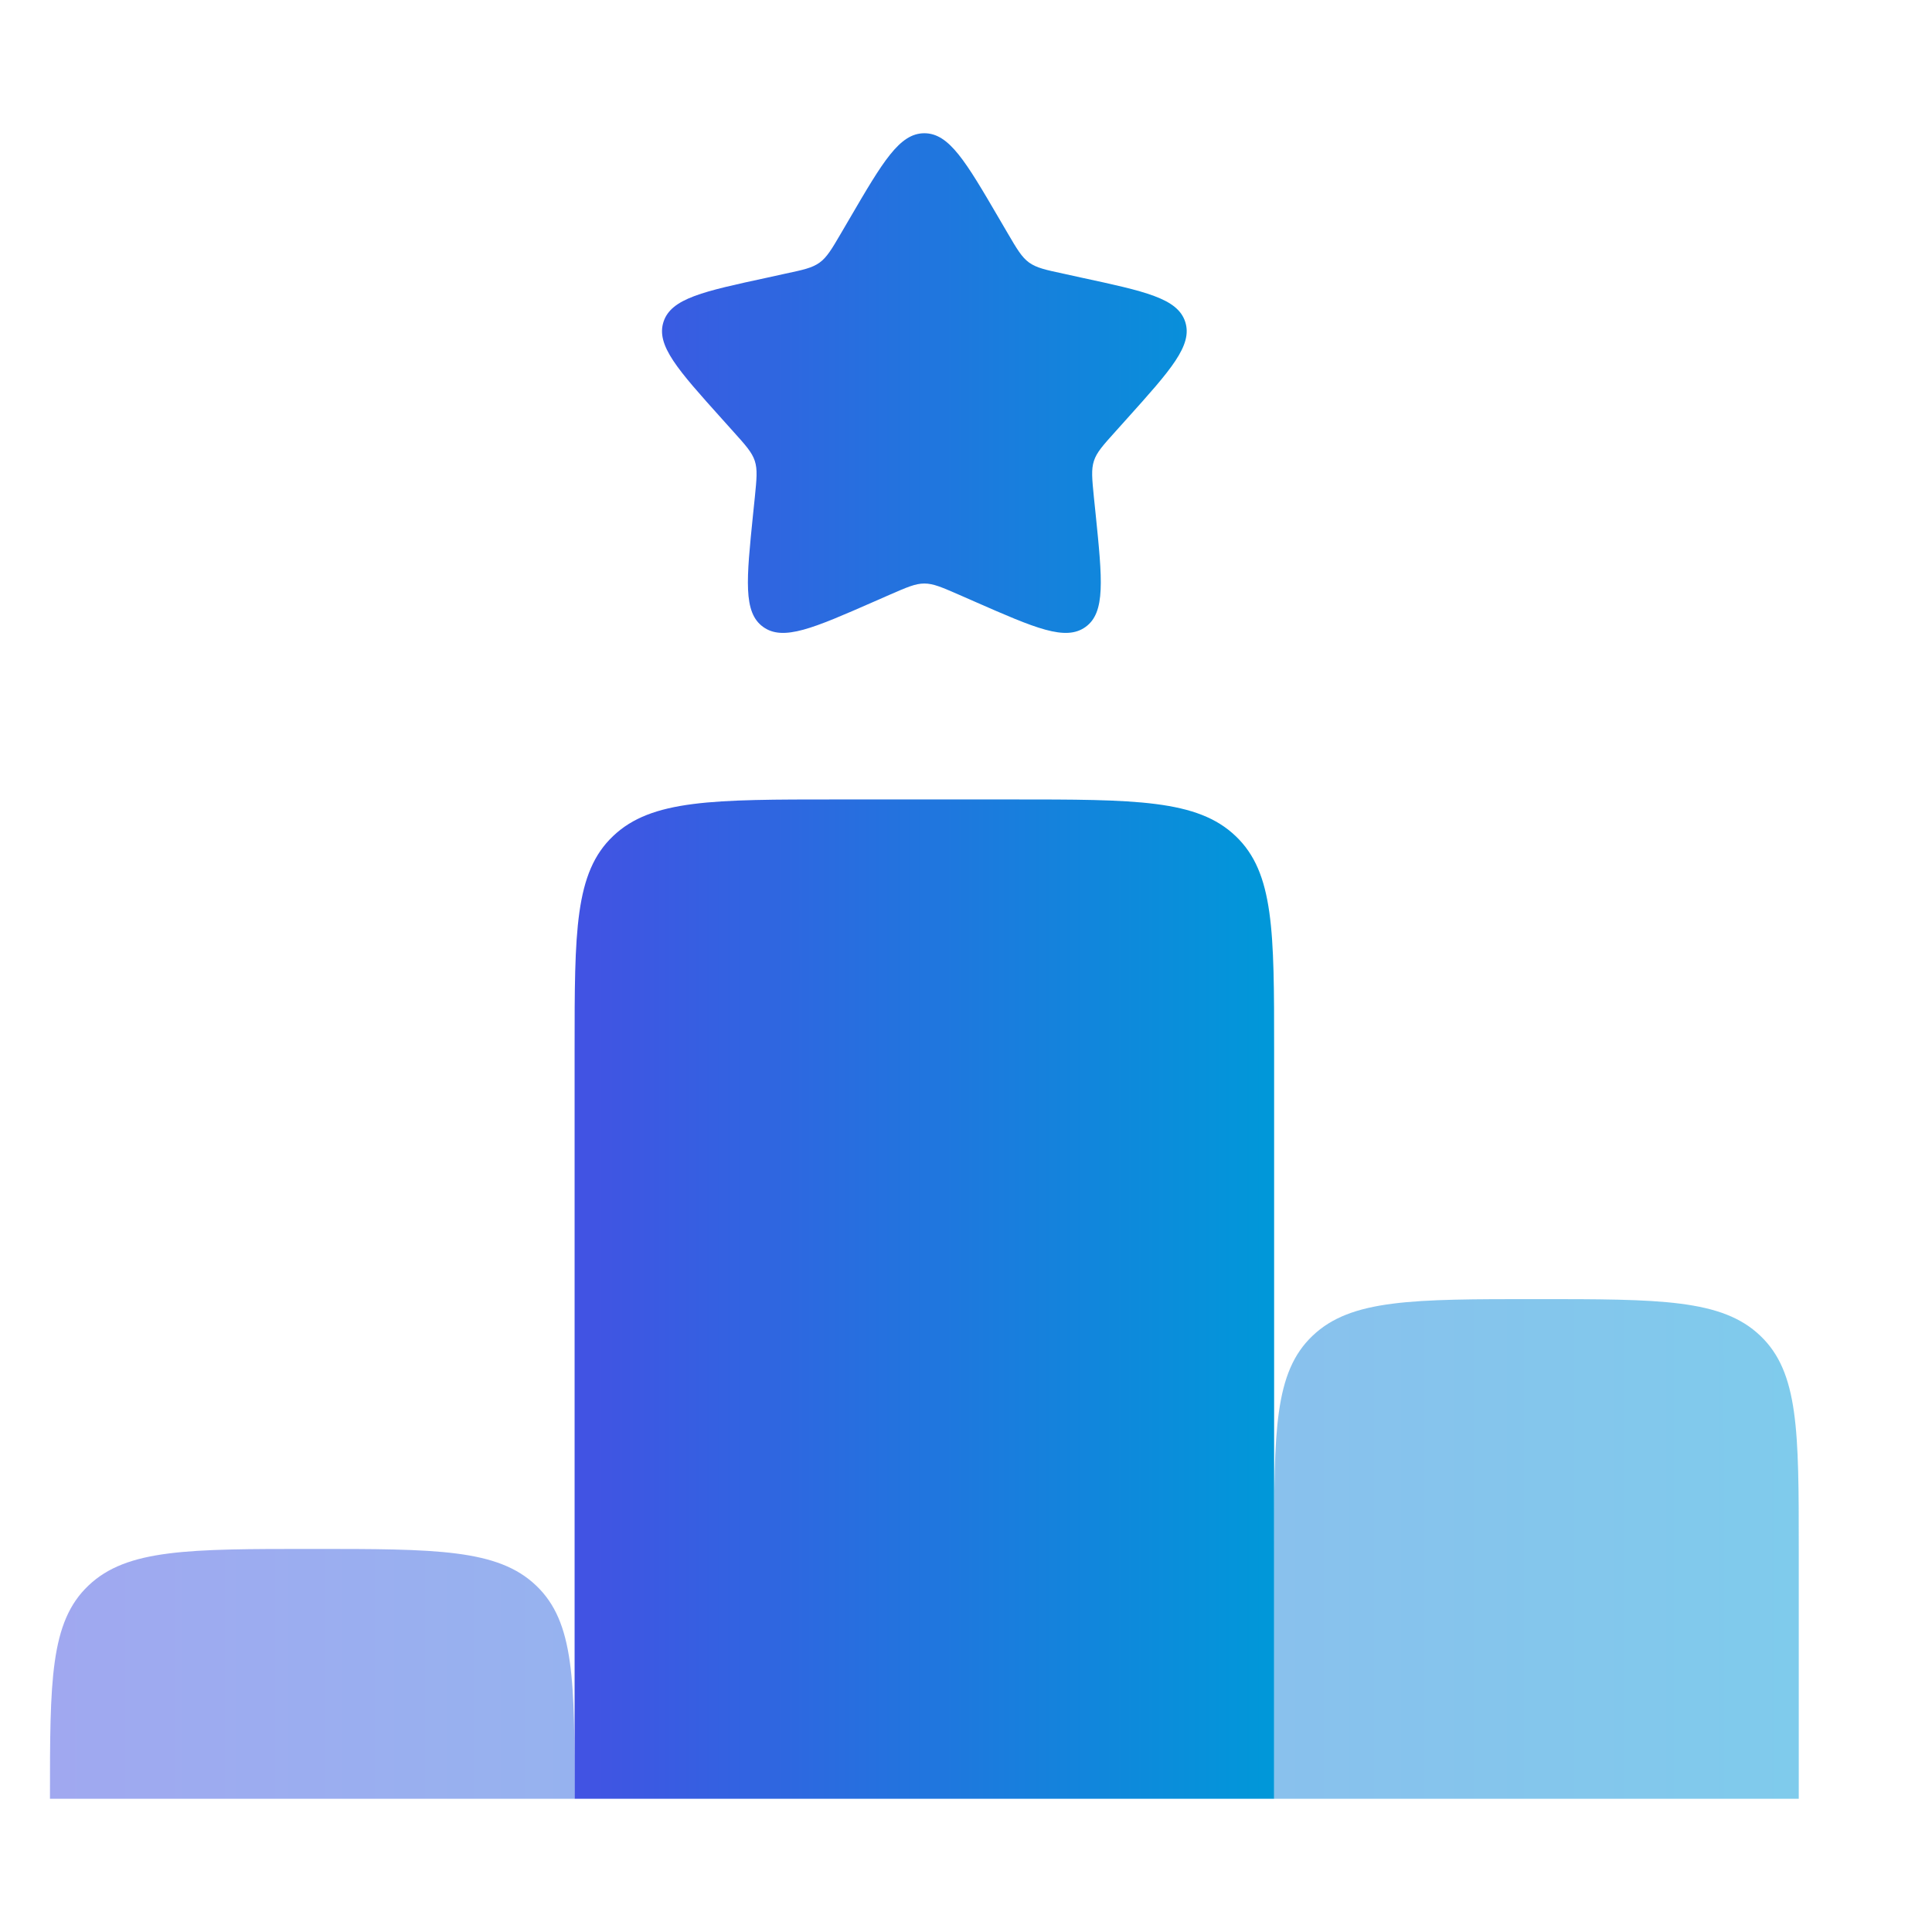 <svg xmlns="http://www.w3.org/2000/svg" width="116" height="116" viewBox="0 0 116 116" fill="none"><g id="solar:ranking-bold-duotone"><g id="Group"><path id="Vector" d="M51.017 13.115C53.011 9.7 54.009 8 55.5 8C56.991 8 57.989 9.7 59.983 13.115L60.498 13.995C61.065 14.965 61.349 15.445 61.789 15.765C62.236 16.085 62.787 16.205 63.889 16.44L64.887 16.66C68.761 17.495 70.699 17.91 71.161 19.32C71.623 20.735 70.3 22.205 67.659 25.145L66.977 25.905C66.226 26.74 65.848 27.155 65.68 27.675C65.512 28.195 65.57 28.75 65.68 29.865L65.785 30.88C66.184 34.805 66.383 36.77 65.181 37.64C63.974 38.515 62.157 37.715 58.529 36.125L57.595 35.715C56.56 35.265 56.046 35.035 55.5 35.035C54.954 35.035 54.44 35.265 53.405 35.715L52.471 36.125C48.843 37.715 47.026 38.515 45.819 37.64C44.611 36.77 44.816 34.805 45.215 30.88L45.32 29.865C45.431 28.75 45.488 28.195 45.32 27.675C45.152 27.16 44.774 26.74 44.023 25.905L43.341 25.145C40.7 22.205 39.377 20.735 39.839 19.32C40.301 17.91 42.239 17.495 46.113 16.66L47.111 16.44C48.213 16.205 48.764 16.09 49.211 15.765C49.651 15.445 49.935 14.965 50.502 13.995L51.017 13.115ZM60.75 48H50.25C42.827 48 39.115 48 36.81 50.2C34.5 52.39 34.5 55.925 34.5 63V108H76.5V63C76.5 55.93 76.5 52.395 74.19 50.2C71.891 48 68.179 48 60.75 48Z" fill="url(#paint0_linear_216_1327)"></path><path id="Vector_2" opacity="0.5" d="M32.19 95.2C29.89 93 26.179 93 18.75 93C11.326 93 7.615 93 5.31 95.2C3 97.39 3 100.925 3 108H34.5C34.5 100.93 34.5 97.395 32.19 95.2ZM76.5 93V108H108V93C108 85.93 108 82.395 105.69 80.2C103.39 78 99.679 78 92.25 78C84.826 78 81.115 78 78.81 80.2C76.5 82.39 76.5 85.925 76.5 93Z" fill="url(#paint1_linear_216_1327)"></path></g></g><defs><linearGradient id="paint0_linear_216_1327" x1="76.5" y1="57.763" x2="34.5" y2="57.763" gradientUnits="userSpaceOnUse"><stop stop-color="#0098D9"></stop><stop offset="1" stop-color="#4252E3"></stop></linearGradient><linearGradient id="paint1_linear_216_1327" x1="108" y1="92.929" x2="3" y2="92.929" gradientUnits="userSpaceOnUse"><stop stop-color="#0098D9"></stop><stop offset="1" stop-color="#4252E3"></stop></linearGradient></defs></svg>